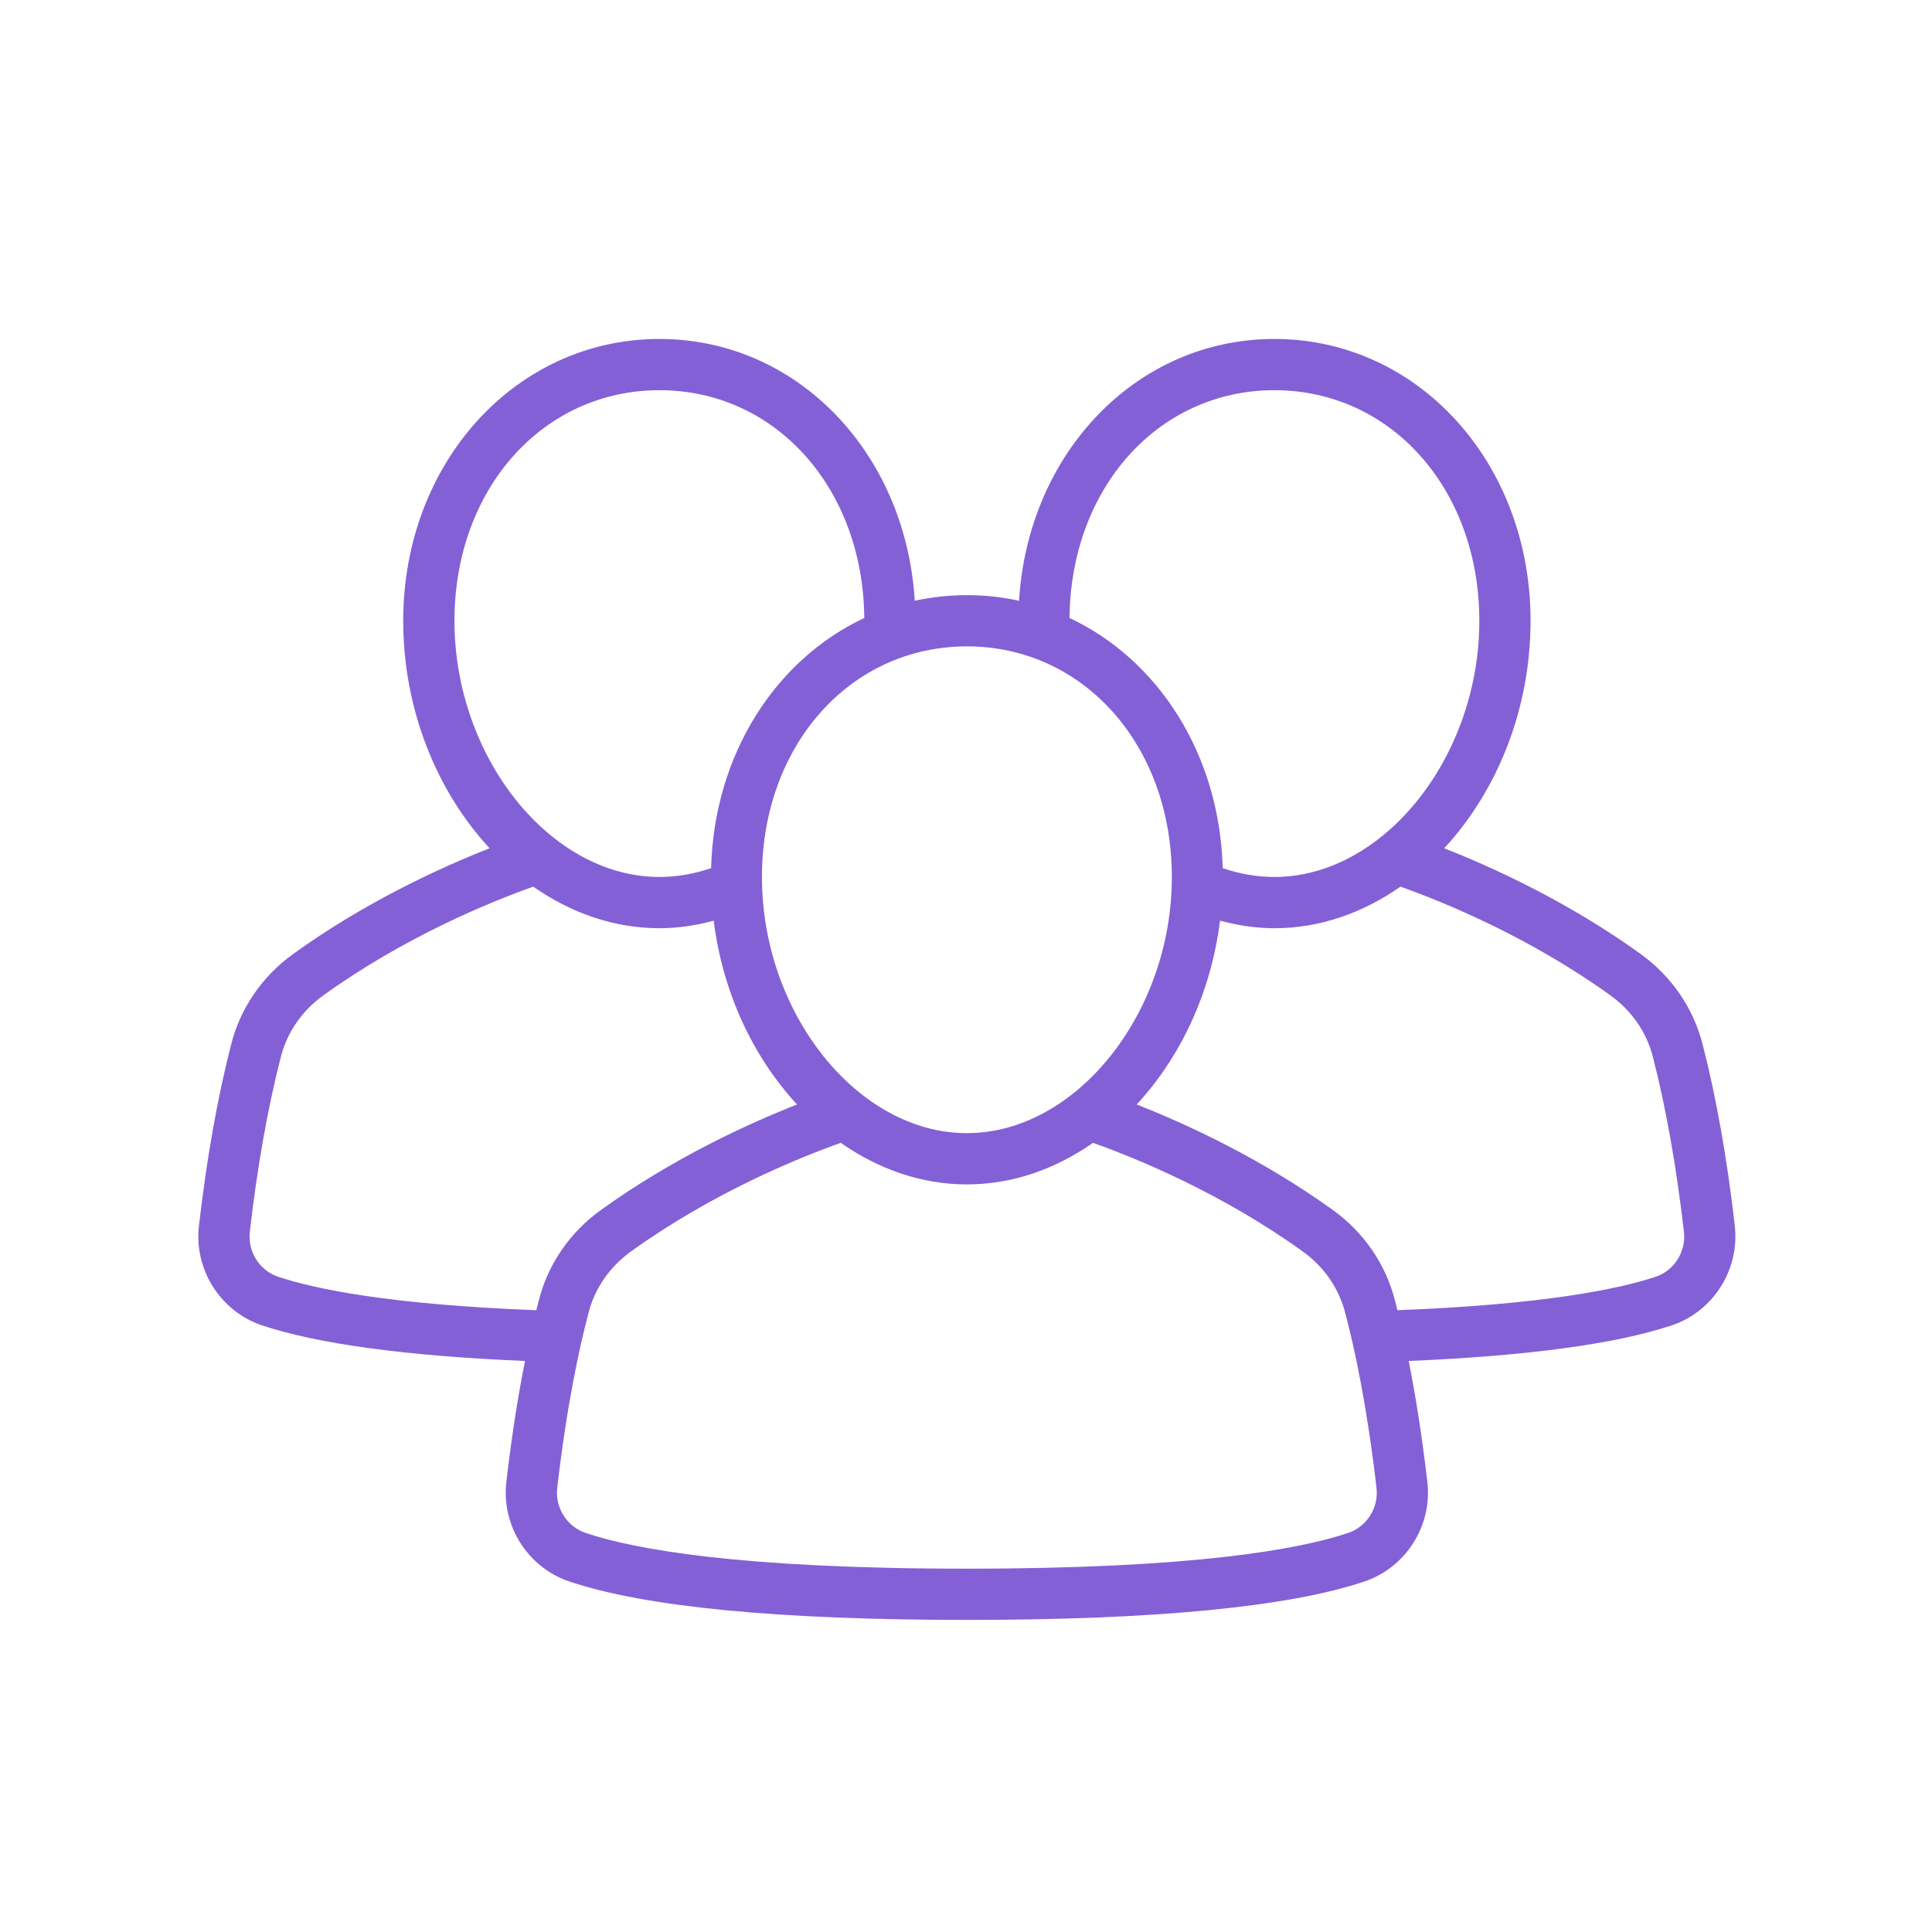 <svg xmlns="http://www.w3.org/2000/svg" xmlns:xlink="http://www.w3.org/1999/xlink" width="1080" zoomAndPan="magnify" viewBox="0 0 810 810" height="1080" preserveAspectRatio="xMidYMid meet" version="1.2"><defs><clipPath id="cbf839b535"><path d="M 132 373.047 L 378 373.047 L 378 436.797 L 132 436.797 Z M 132 373.047 "/></clipPath></defs><g id="a50daec58f"><rect x="0" width="810" y="0" height="810" style="fill:#ffffff;fill-opacity:1;stroke:none;"/><rect x="0" width="810" y="0" height="810" style="fill:#ffffff;fill-opacity:1;stroke:none;"/><g clip-rule="nonzero" clip-path="url(#cbf839b535)"><path style=" stroke:none;fill-rule:nonzero;fill:#ffffff;fill-opacity:1;" d="M 184.637 429.703 C 189.758 432.211 193.125 434.852 189.242 436.312 C 187.918 436.801 185.359 436.574 180.695 435.617 C 176.016 434.648 169.156 432.652 159.129 430.164 C 150.344 427.848 143.836 426.742 139.398 425.777 C 134.965 424.84 132.645 424.191 132.266 423.406 C 131.812 422.445 132.621 419.98 136.082 414.098 C 139.555 408.172 145.637 398.91 156.887 384.805 C 160.066 380.836 167.781 373.039 171.969 373.188 C 175.488 373.223 172.242 378.312 168.406 382.918 C 156.766 397.254 149.059 407.102 148.215 409.152 C 147.723 410.367 151.297 408.105 156.785 406.098 C 162.078 404.191 167.543 402.531 172.898 400.77 C 178.297 399.137 183.684 397.672 188.84 396.211 C 204.605 392.035 220.277 388.684 235.363 386.164 C 250.473 383.848 264.941 382.016 278.328 381.203 C 305.082 379.266 327.316 380.078 341.363 381.176 C 364.598 382.836 373.609 384.734 374.734 384.883 C 378.219 385.688 381.555 389.254 367.812 389.867 C 364.141 389.992 359.973 389.941 355.449 389.855 C 350.926 389.734 346.066 389.344 340.992 389.16 C 317.035 387.926 290.418 387.957 267.156 390.301 C 236.73 393.395 211.164 398.59 191.016 404.016 C 165.496 410.75 152.57 416.176 150.941 417.27 C 148.938 418.824 160.57 420.586 170.004 424.117 C 172.699 425.129 179.543 427.25 184.637 429.703 Z M 184.637 429.703 "/></g><path style=" stroke:none;fill-rule:nonzero;fill:#8460d6;fill-opacity:1;" d="M 727.355 514.027 C 724.09 485.711 719.559 460.148 713.898 438.129 C 710.105 422.836 700.805 409.246 687.723 399.871 C 657.605 378.176 626.262 363.812 605.488 355.641 C 627.52 331.848 641.695 297.66 641.695 260.262 C 641.695 194.012 594.512 142.109 534.277 142.109 C 476.621 142.109 431.035 189.703 427.234 251.871 C 420.199 250.336 412.883 249.52 405.375 249.52 C 397.867 249.52 390.562 250.324 383.52 251.871 C 379.703 189.703 334.133 142.109 276.473 142.109 C 216.238 142.109 169.055 194.012 169.055 260.262 C 169.055 297.66 183.23 331.848 205.262 355.641 C 184.488 363.812 153.156 378.176 123.051 399.859 C 109.945 409.238 100.645 422.836 96.875 438.035 C 91.191 460.16 86.66 485.711 83.395 514.035 C 81.332 532.219 92.352 549.695 109.68 555.613 C 133.297 563.5 170.516 568.492 220.117 570.598 C 217.422 584.176 214.617 601.027 212.277 621.445 C 210.203 639.66 221.266 657.137 238.59 663.012 C 270.328 673.723 326.441 679.156 405.355 679.156 C 484.266 679.156 540.379 673.723 572.141 663.012 C 589.441 657.137 600.516 639.66 598.434 621.434 C 596.09 601.016 593.289 584.152 590.602 570.598 C 640.203 568.492 677.422 563.5 701.117 555.594 C 718.367 549.695 729.395 532.219 727.324 514.027 Z M 534.277 163.594 C 583.277 163.594 620.215 205.148 620.215 260.262 C 620.215 317.477 580.055 367.672 534.277 367.672 C 527.016 367.672 519.766 366.414 512.625 363.965 C 511.336 316.297 485.641 276.555 448.395 259.09 C 448.918 204.57 485.641 163.594 534.277 163.594 Z M 491.301 367.672 C 491.301 424.887 451.152 475.078 405.375 475.078 C 359.598 475.078 319.449 424.887 319.449 367.672 C 319.449 312.559 356.387 271 405.375 271 C 454.363 271 491.301 312.559 491.301 367.672 Z M 276.473 163.594 C 325.121 163.594 361.844 204.57 362.359 259.09 C 325.109 276.555 299.418 316.297 298.129 363.965 C 290.984 366.414 283.723 367.672 276.473 367.672 C 230.695 367.672 190.535 317.477 190.535 260.262 C 190.535 205.148 227.473 163.594 276.473 163.594 Z M 116.551 535.27 C 108.766 532.617 103.793 524.711 104.727 516.484 C 107.883 489.148 112.234 464.562 117.703 443.297 C 120.258 432.965 126.594 423.75 135.562 417.316 C 169.719 392.719 205.453 378.176 223.562 371.73 C 239.301 382.73 257.367 389.164 276.465 389.164 C 284.109 389.164 291.715 388.023 299.223 385.992 C 302.98 416.145 315.785 443.223 334.164 463.059 C 313.391 471.246 282.039 485.617 251.953 507.281 C 238.879 516.656 229.602 530.254 225.852 545.391 C 225.531 546.594 225.195 547.977 224.852 549.32 C 163.371 546.938 131.996 540.426 116.543 535.27 Z M 565.273 642.668 C 544.977 649.523 500.754 657.676 405.363 657.676 C 309.977 657.676 265.754 649.512 245.477 642.668 C 237.668 640.027 232.684 632.121 233.617 623.895 C 237.602 589.246 242.887 565.043 246.668 550.707 C 249.223 540.363 255.551 531.148 264.488 524.723 C 298.609 500.16 334.348 485.605 352.477 479.141 C 368.211 490.129 386.277 496.57 405.363 496.57 C 424.453 496.57 442.527 490.137 458.254 479.141 C 476.383 485.605 512.129 500.16 546.254 524.734 C 555.18 531.148 561.504 540.363 564.105 550.867 C 567.844 565.055 573.125 589.254 577.113 623.895 C 578.047 632.133 573.051 640.039 565.266 642.68 Z M 694.262 535.25 C 678.73 540.426 647.367 546.938 585.875 549.32 C 585.555 548.031 585.223 546.699 584.922 545.539 C 581.129 530.246 571.848 516.656 558.789 507.281 C 528.691 485.617 497.34 471.234 476.566 463.059 C 494.934 443.223 507.734 416.145 511.508 385.992 C 519.016 388.012 526.617 389.164 534.266 389.164 C 553.363 389.164 571.43 382.73 587.164 371.73 C 605.273 378.184 641.02 392.73 675.188 417.324 C 684.133 423.75 690.473 432.965 693.051 443.395 C 698.496 464.574 702.844 489.16 706.004 516.484 C 706.938 524.723 701.965 532.629 694.254 535.262 Z M 694.262 535.25 "/></g></svg>